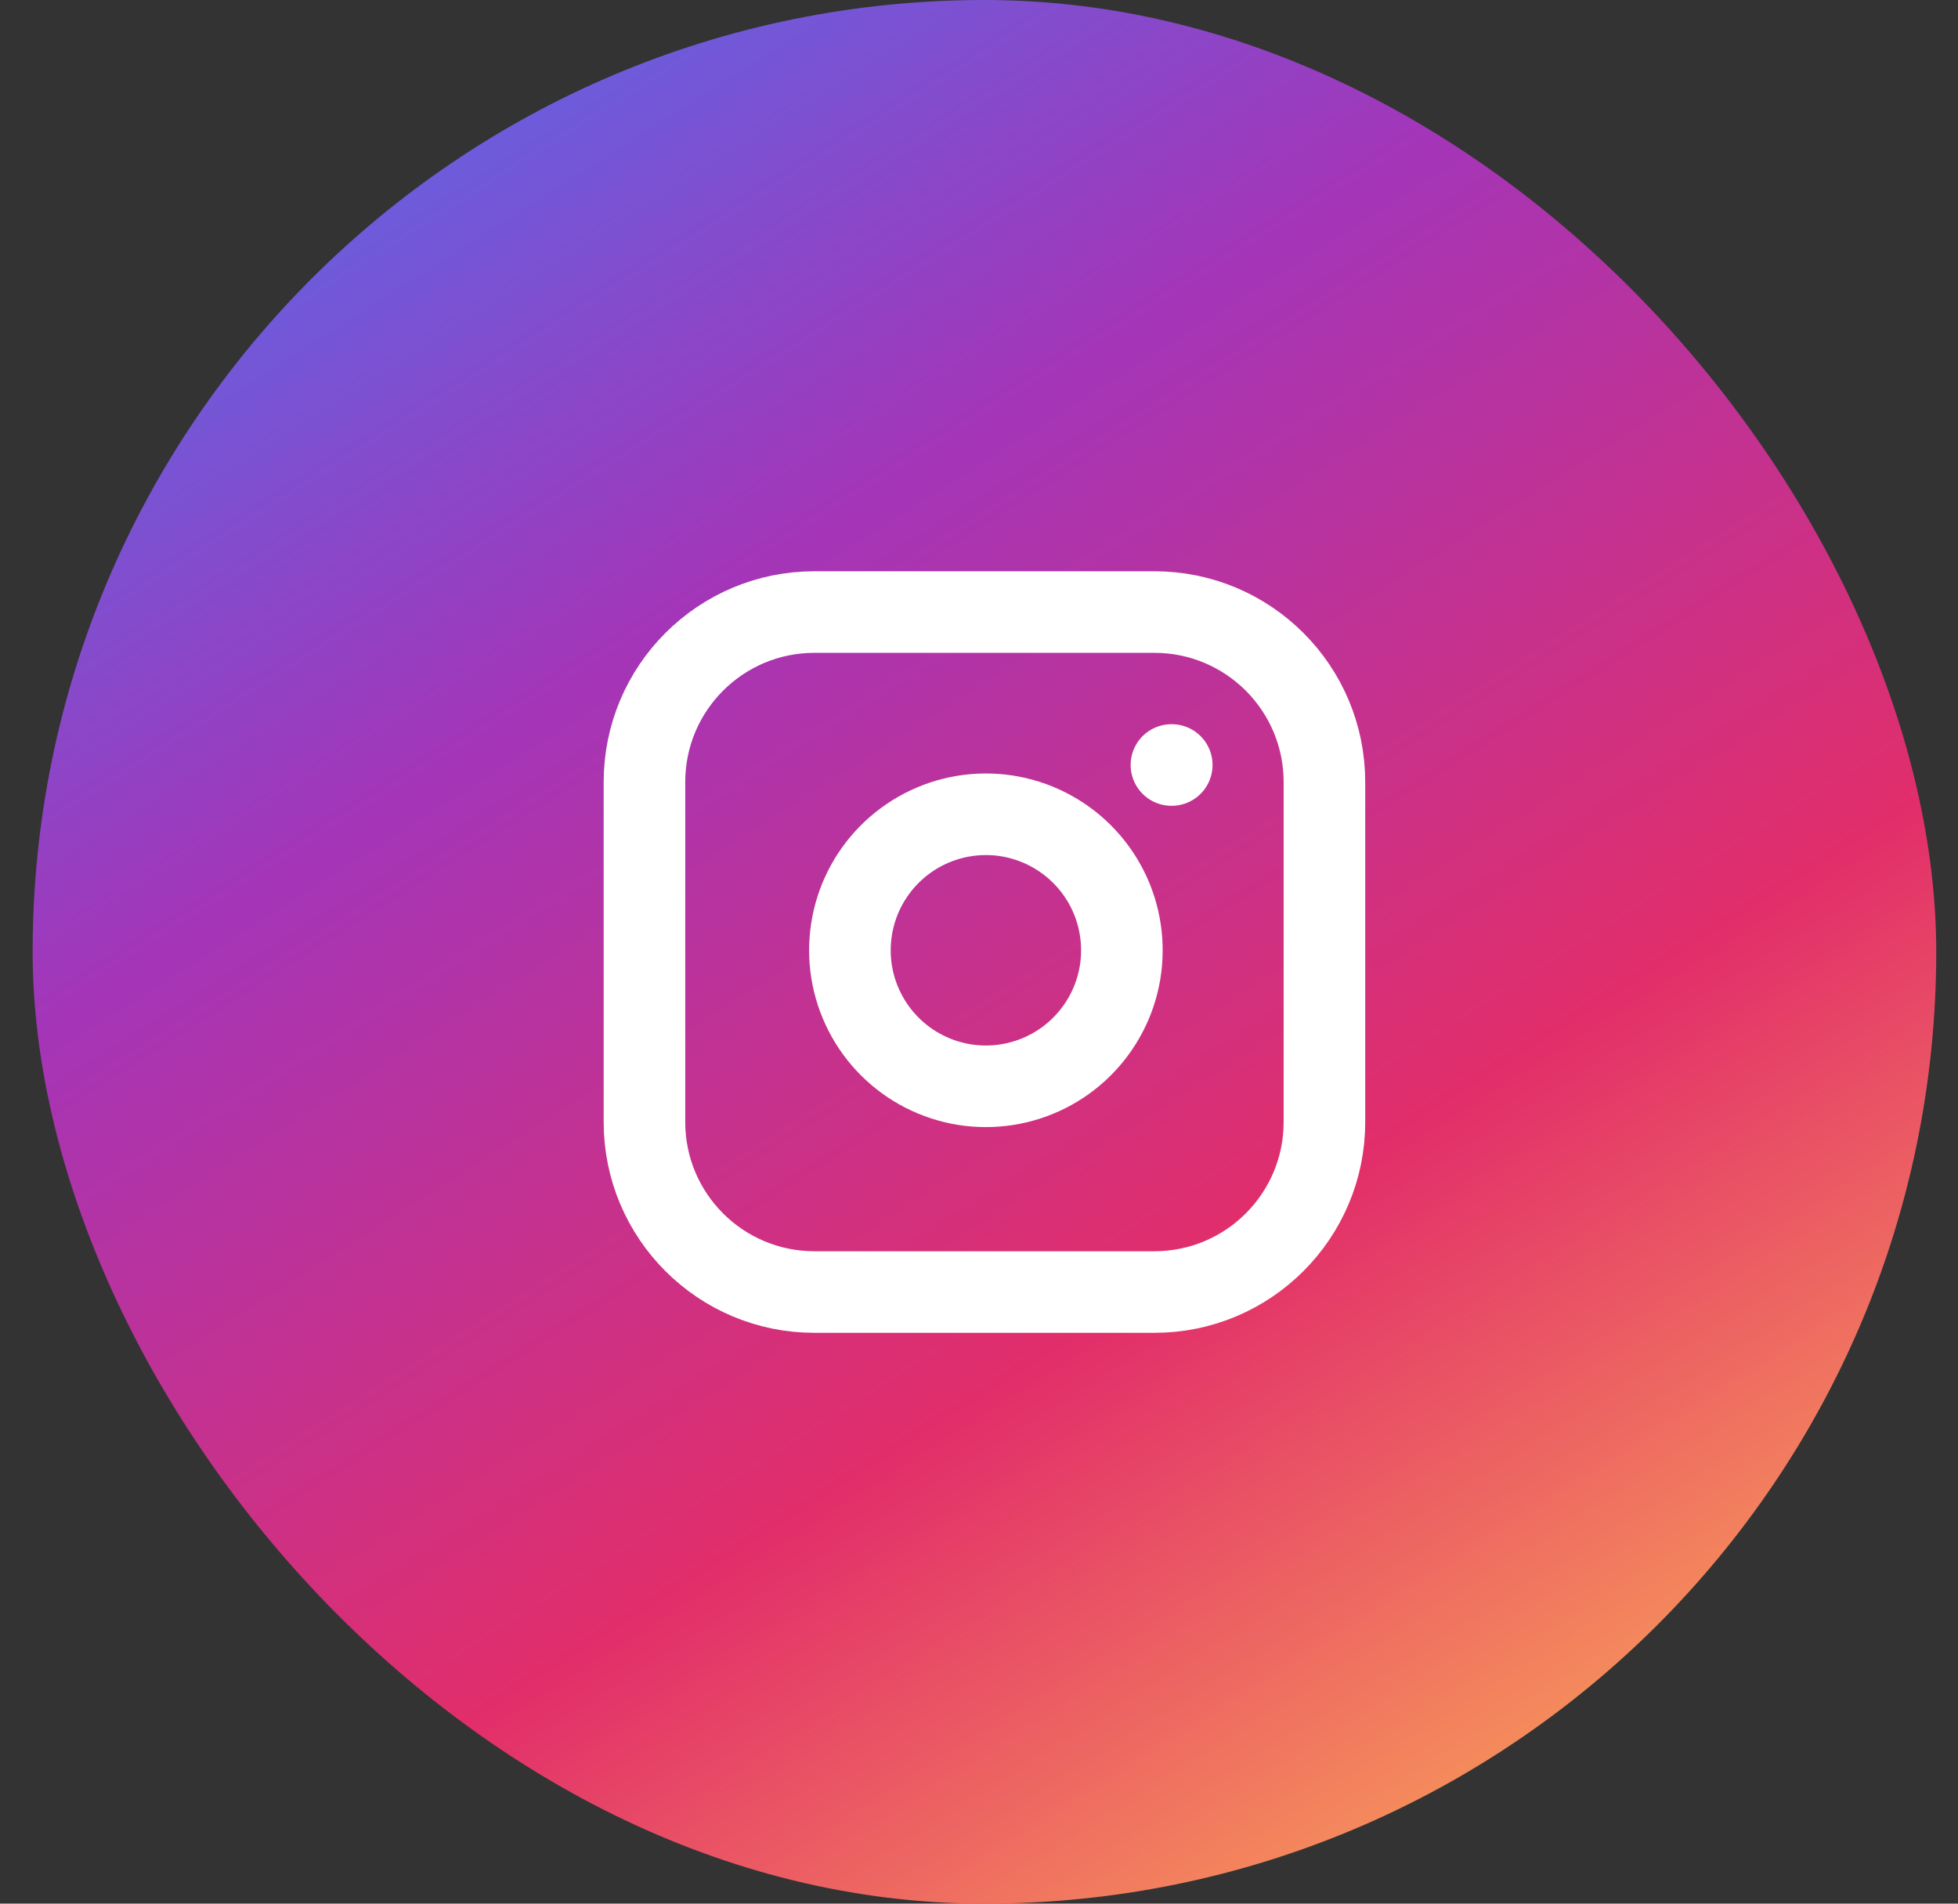 <svg width="36" height="35" viewBox="0 0 36 35" fill="none" xmlns="http://www.w3.org/2000/svg">
<rect x="0" y="0" width="36" height="35" fill="#333333" stroke="none"/>
<rect x="0.6" width="35" height="35" rx="17.5" fill="url(#paint0_linear)"/>
<g clip-path="url(#clip0)">
<path d="M21.225 11.253H14.974C13.248 11.253 11.849 12.652 11.849 14.379V20.63C11.849 22.356 13.248 23.755 14.974 23.755H21.225C22.951 23.755 24.351 22.356 24.351 20.63V14.379C24.351 12.652 22.951 11.253 21.225 11.253Z" stroke="white" stroke-width="1.5" stroke-linecap="round" stroke-linejoin="round"/>
<path d="M20.6 17.105C20.677 17.625 20.589 18.157 20.346 18.623C20.104 19.09 19.721 19.469 19.251 19.705C18.781 19.942 18.249 20.024 17.73 19.941C17.21 19.857 16.731 19.612 16.359 19.24C15.987 18.868 15.742 18.388 15.658 17.869C15.575 17.35 15.657 16.817 15.893 16.348C16.13 15.878 16.508 15.495 16.975 15.252C17.442 15.01 17.973 14.921 18.494 14.998C19.024 15.077 19.516 15.325 19.895 15.704C20.274 16.083 20.522 16.574 20.6 17.105Z" stroke="white" stroke-width="1.5" stroke-linecap="round" stroke-linejoin="round"/>
<path d="M21.538 14.065H21.544" stroke="white" stroke-width="1.5" stroke-linecap="round" stroke-linejoin="round"/>
</g>
<defs>
<linearGradient id="paint0_linear" x1="4.611" y1="-6.42419e-07" x2="28.673" y2="37.917" gradientUnits="userSpaceOnUse">
<stop stop-color="#526EEC"/>
<stop offset="0.307" stop-color="#A435B8"/>
<stop offset="0.646" stop-color="#E22E6A"/>
<stop offset="1" stop-color="#FEBA55"/>
</linearGradient>
<clipPath id="clip0">
<rect width="15.003" height="15.003" fill="white" transform="translate(10.599 10)"/>
</clipPath>
</defs>
</svg>
